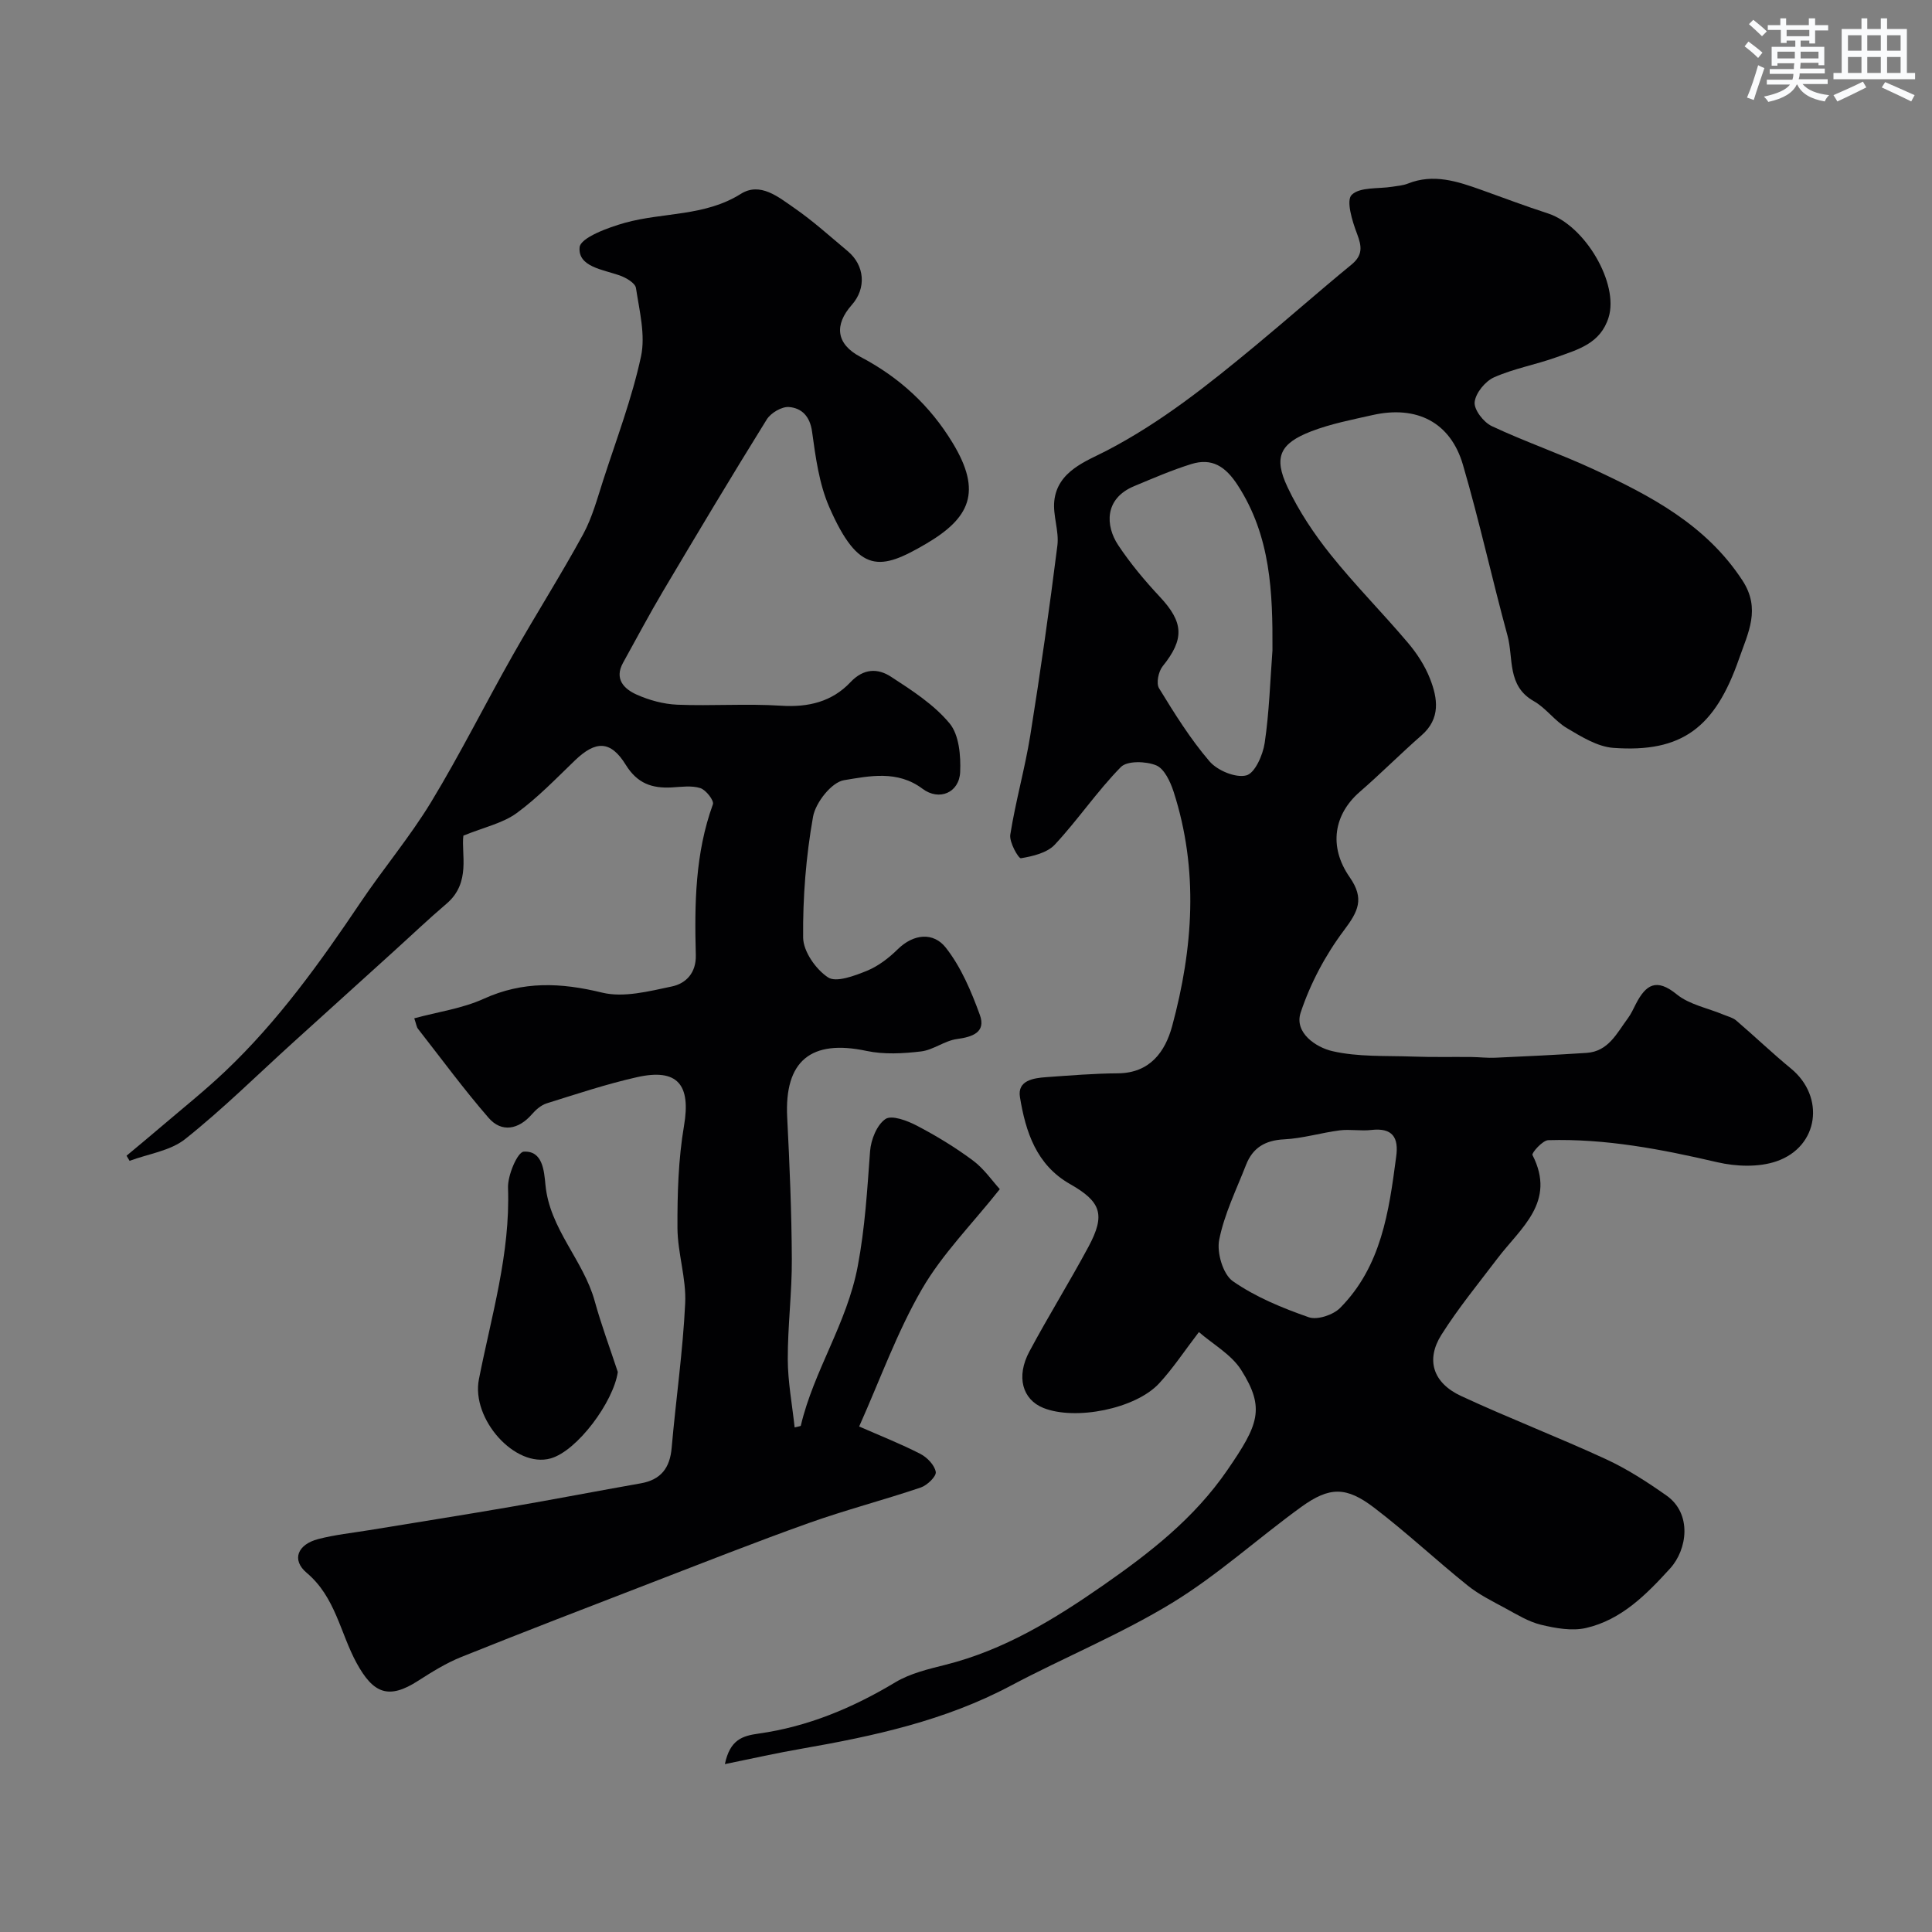 <svg enable-background="new 0 0 400 400" viewBox="0 0 400 400" xmlns="http://www.w3.org/2000/svg"><rect x="0" y="0" width="400" height="400" fill="#808080" stroke="none"/><g fill="#010103"><path d="m150.08 365.24c1.06-5.08 3.64-5.85 6.99-6.32 10.19-1.43 19.48-5.32 28.3-10.62 3.1-1.86 6.87-2.74 10.44-3.64 12.09-3.05 22.43-9.37 32.54-16.4 9.74-6.79 18.88-13.87 25.77-23.91 6.42-9.35 7.89-12.74 2.86-20.7-2.04-3.22-5.85-5.33-8.76-7.86-3.04 3.97-5.38 7.54-8.24 10.63-4.89 5.28-17.34 7.73-23.96 5.08-4.34-1.74-5.7-6.47-2.89-11.7 3.91-7.31 8.3-14.36 12.22-21.66 3.57-6.65 2.64-9.33-3.82-13-6.97-3.96-9.19-10.83-10.36-17.99-.57-3.47 2.8-3.95 5.48-4.14 4.92-.35 9.86-.76 14.79-.79 6.66-.05 9.8-4.48 11.24-9.77 4.35-16.08 5.52-32.34.31-48.51-.67-2.07-1.92-4.78-3.61-5.48-2.11-.87-5.99-.99-7.31.34-4.92 5.01-8.89 10.93-13.69 16.08-1.59 1.7-4.55 2.4-7.01 2.81-.5.08-2.45-3.33-2.2-4.89 1.09-6.9 3.03-13.66 4.14-20.55 2.09-13.07 3.96-26.17 5.61-39.3.38-3.01-.96-6.22-.64-9.24.66-6.2 6.69-8.25 10.81-10.39 11.34-5.89 21.1-13.7 30.8-21.73 6.68-5.53 13.18-11.28 19.89-16.78 2.42-1.98 2.18-3.79 1.17-6.44-.99-2.58-2.28-6.85-1.1-8.02 1.7-1.68 5.51-1.22 8.42-1.69 1.08-.18 2.21-.25 3.21-.65 5.32-2.12 10.27-.46 15.23 1.31 4.57 1.63 9.11 3.36 13.73 4.85 7.78 2.51 14.76 14.59 12.61 21.53-1.69 5.46-6.37 6.66-10.77 8.25-4.27 1.54-8.83 2.34-12.95 4.17-1.83.81-3.83 3.26-4.02 5.14-.16 1.57 1.85 4.16 3.54 4.96 6.87 3.23 14.09 5.7 20.97 8.89 11.88 5.51 23.38 11.51 30.93 23.06 3.85 5.88 1.18 10.82-.69 16.19-4.97 14.3-11.83 19.51-26.03 18.48-3.3-.24-6.63-2.32-9.62-4.09-2.51-1.48-4.33-4.16-6.86-5.59-5.59-3.16-4.16-8.89-5.44-13.57-3.21-11.76-5.81-23.69-9.23-35.38-2.58-8.81-9.58-12.34-18.73-10.27-4.26.96-8.61 1.8-12.67 3.36-6.5 2.51-7.85 5.35-4.91 11.56 2.34 4.96 5.48 9.67 8.92 13.97 5.04 6.3 10.76 12.05 15.98 18.22 1.88 2.21 3.55 4.78 4.6 7.47 1.59 4.06 2.23 8.23-1.74 11.71-4.35 3.81-8.44 7.93-12.81 11.72-5.32 4.62-6.53 11.28-2.08 17.67 3.11 4.47 1.76 7.07-1.19 11-3.82 5.08-6.96 10.99-8.96 17.02-1.38 4.17 3.17 7.2 6.53 7.98 5.35 1.24 11.08.93 16.66 1.13 4.05.15 8.11.05 12.16.09 1.66.02 3.32.23 4.97.15 6.29-.28 12.58-.59 18.86-1 4.54-.29 6.28-4.1 8.56-7.16.68-.91 1.15-1.98 1.67-2.99 2.05-3.97 4.23-5.41 8.45-1.97 2.62 2.13 6.4 2.83 9.65 4.19.9.38 1.94.61 2.66 1.22 3.82 3.27 7.46 6.76 11.34 9.95 7.09 5.81 5.81 16.16-2.98 19.2-3.71 1.28-8.39 1.1-12.3.19-11.54-2.68-23.09-4.91-34.97-4.56-1.18.03-3.48 2.66-3.27 3.07 4.99 9.74-2.46 15.1-7.25 21.42-3.95 5.21-8.12 10.29-11.6 15.8-3.28 5.2-1.75 9.97 4.08 12.68 9.89 4.59 20.09 8.51 29.99 13.08 4.4 2.03 8.54 4.72 12.51 7.51 5.38 3.79 4.32 11.21.77 15.11-4.9 5.38-10.07 10.64-17.42 12.33-2.91.67-6.3.05-9.31-.67-2.57-.62-4.97-2.11-7.35-3.4-2.69-1.46-5.5-2.84-7.87-4.75-6.53-5.25-12.66-11-19.32-16.08-5.79-4.42-9.25-4.39-15.09-.17-9 6.51-17.3 14.11-26.74 19.87-10.67 6.51-22.39 11.29-33.46 17.17-13.59 7.22-28.31 10.41-43.25 13.02-5.02.86-9.98 1.99-15.89 3.19zm113.37-230.61c.06-11.97-.34-23.63-7.22-34.21-2.51-3.86-5.31-5.67-9.59-4.34-4.02 1.25-7.91 2.94-11.8 4.56-6.26 2.59-5.97 8.24-3.34 12.21 2.52 3.8 5.5 7.36 8.62 10.7 4.97 5.31 5.13 8.76.59 14.4-.87 1.08-1.37 3.53-.74 4.55 3.2 5.23 6.48 10.5 10.45 15.13 1.63 1.9 5.39 3.47 7.61 2.91 1.77-.44 3.44-4.22 3.81-6.72.94-6.34 1.13-12.79 1.61-19.19zm25.6 104.95c.6-4.09-.75-6.14-5.15-5.63-2.15.25-4.38-.19-6.53.08-3.86.5-7.67 1.67-11.53 1.86-3.92.2-6.48 1.75-7.86 5.28-2 5.13-4.5 10.18-5.56 15.52-.53 2.66.79 7.15 2.83 8.57 4.71 3.28 10.24 5.55 15.71 7.46 1.78.62 5.07-.48 6.5-1.93 8.53-8.61 10.11-19.96 11.59-31.21z"/><path d="m95.94 173.01c-.5 3.7 1.64 9.73-3.49 14.09-3.77 3.21-7.36 6.64-11.03 9.96-6.98 6.32-13.96 12.63-20.93 18.95-7.34 6.66-14.41 13.66-22.15 19.82-3.08 2.45-7.63 3.06-11.51 4.51-.21-.35-.42-.71-.63-1.06 2.42-2.02 4.85-4.03 7.25-6.08 4.43-3.78 8.99-7.42 13.21-11.43 10.91-10.35 19.61-22.48 27.97-34.91 4.73-7.04 10.24-13.58 14.63-20.81 6.02-9.93 11.21-20.35 16.94-30.46 4.74-8.37 9.91-16.51 14.52-24.95 1.9-3.49 2.95-7.47 4.19-11.29 2.74-8.47 5.93-16.86 7.8-25.53.96-4.46-.33-9.48-1.04-14.19-.16-1.04-2.07-2.15-3.39-2.61-3.47-1.22-8.64-1.79-8.28-5.81.18-2 5.9-4.11 9.42-5.09 7.91-2.19 16.5-1.29 23.96-5.98 4.01-2.52 7.79.66 11.02 2.89 3.9 2.69 7.45 5.91 11.1 8.96 3.56 2.97 3.9 7.7.86 11.13-3.65 4.12-3.32 8.09 1.81 10.78 8.08 4.25 14.4 10.09 19.09 17.84 6.11 10.09 3.58 15.51-5.57 20.87-9.36 5.48-13.89 6.4-20.02-7.67-2.09-4.8-2.81-10.3-3.54-15.57-.44-3.21-2.16-4.89-4.78-5.1-1.49-.12-3.76 1.22-4.6 2.57-7.3 11.75-14.4 23.63-21.46 35.53-2.89 4.87-5.54 9.89-8.29 14.84-1.87 3.37.21 5.43 2.79 6.59 2.61 1.17 5.58 1.98 8.43 2.1 7.15.29 14.35-.25 21.49.21 5.65.37 10.56-.83 14.36-4.86 2.74-2.91 5.69-2.91 8.4-1.14 4.34 2.82 8.9 5.76 12.14 9.67 1.97 2.38 2.33 6.7 2.18 10.09-.2 4.24-4.34 6.03-7.8 3.43-5.19-3.89-11-2.63-16.25-1.77-2.57.42-5.89 4.64-6.41 7.57-1.46 8.22-2.13 16.67-2.05 25.02.03 2.86 2.63 6.58 5.16 8.24 1.69 1.11 5.48-.33 8.03-1.36 2.35-.96 4.55-2.65 6.38-4.45 3.36-3.31 7.45-3.54 9.95-.37 3.17 4.02 5.29 9.06 7.07 13.95 1.29 3.57-1.47 4.55-4.73 4.99-2.56.34-4.91 2.27-7.46 2.57-3.72.44-7.66.66-11.28-.11-11.51-2.45-17.02 2.07-16.42 13.77.5 9.76.91 19.53.96 29.3.04 6.93-.86 13.87-.84 20.8.02 4.67.91 9.33 1.42 14.08.78-.21 1.25-.24 1.28-.36 2.68-11.39 9.54-21.14 11.78-32.98 1.52-8.03 1.97-15.87 2.56-23.85.18-2.37 1.4-5.45 3.19-6.66 1.3-.88 4.54.35 6.52 1.39 4.03 2.11 7.95 4.49 11.6 7.21 2.29 1.71 3.99 4.21 5.55 5.92-5.76 7.26-11.92 13.43-16.14 20.73-5.13 8.86-8.63 18.67-12.98 28.41 4.53 1.99 8.7 3.63 12.67 5.67 1.41.73 2.95 2.33 3.19 3.74.15.91-1.77 2.77-3.1 3.22-7.68 2.6-15.56 4.64-23.19 7.36-11.02 3.93-21.91 8.24-32.83 12.45-13.06 5.04-26.12 10.06-39.11 15.28-3.14 1.26-6.09 3.1-8.96 4.94-6.11 3.94-9.27 2.61-12.71-3.67-3.4-6.21-4.36-13.65-10.34-18.69-3.22-2.71-1.86-5.89 2.37-6.99 3.46-.9 7.05-1.27 10.59-1.85 9.77-1.61 19.55-3.14 29.31-4.83 8.98-1.55 17.92-3.28 26.89-4.86 4.18-.74 6.04-3.19 6.4-7.34.87-9.98 2.32-19.93 2.8-29.93.25-5.16-1.57-10.4-1.6-15.61-.03-7.06.18-14.23 1.36-21.17 1.44-8.46-1.3-11.94-9.75-10.04-6.31 1.42-12.48 3.48-18.66 5.41-1.16.36-2.27 1.32-3.09 2.27-2.74 3.16-6.26 3.85-8.95.75-5.14-5.92-9.8-12.27-14.64-18.46-.28-.36-.33-.89-.76-2.16 4.89-1.33 9.92-2.02 14.35-4.03 8.17-3.72 16.01-3.37 24.54-1.29 4.47 1.09 9.73-.28 14.47-1.28 2.9-.62 5.03-2.81 4.93-6.5-.28-10.55-.15-21.06 3.54-31.21.28-.76-1.44-2.98-2.6-3.35-1.82-.58-3.96-.25-5.95-.14-4.06.21-7.1-.81-9.49-4.68-3.15-5.1-6.24-5.03-10.51-.93-3.93 3.78-7.75 7.77-12.13 10.96-2.87 2.07-6.65 2.87-10.98 4.63z"/><path d="m127.91 284.06c-.9 6.2-8.4 16.34-13.91 17.89-7.37 2.07-16.46-8.17-14.85-16.37 2.58-13.12 6.52-26.02 6.03-39.66-.09-2.59 1.96-7.4 3.25-7.48 3.92-.24 4.22 3.95 4.5 6.88.87 9.13 7.85 15.57 10.19 24.03 1.37 4.96 3.18 9.81 4.79 14.71z"/></g><path d="m361.2 9.6.8-1c.9.7 1.9 1.4 2.9 2.3l-.9 1.1c-1-1-2-1.8-2.8-2.4zm.5 10.6c.9-2.1 1.6-4.3 2.3-6.7.4.2.8.4 1.3.6-.7 2.1-1.5 4.3-2.2 6.6zm.4-15.2.9-.9c1 .8 2 1.6 2.8 2.4l-1 1c-.9-.9-1.8-1.7-2.7-2.5zm12.5-1.2h1.2v1.4h2.7v1.1h-2.7v2.7h-1.2v-.6h-1.8v1.3h4.9v3.8h-1.2v-.5h-3.7c0 .4-.1.9-.1 1.2h5.1v1h-5.2c0 .5-.1.9-.2 1.2h6v1h-5.2c1.1 1.3 2.9 2 5.5 2.3-.4.4-.7.8-.9 1.3-2.9-.5-4.8-1.6-5.7-3.5h-.1c-.8 1.7-2.7 2.9-5.9 3.6-.2-.4-.6-.8-.9-1.1 2.8-.6 4.6-1.4 5.4-2.5h-4.8v-1h5.3c.1-.3.2-.7.2-1.2h-4.9v-1h5c0-.4 0-.8.1-1.2h-3.5v.5h-1.2v-3.9h4.9v-1.3h-1.8v.5h-1.2v-2.7h-2.7v-1h2.6v-1.4h1.2v1.4h4.7v-1.4zm-6.6 8.3h3.6c0-.4 0-.9 0-1.4h-3.6zm1.9-4.6h4.7v-1.3h-4.7zm6.6 3.2h-3.7v1.4h3.7z" fill="#fafbfc"/><path d="m385.3 3.8h1.3v2.2h2.8v-2.2h1.3v2.2h4.1v9.1h1.7v1.3h-16.9v-1.3h1.7v-9.1h4.1v-2.2zm.4 13.1.7 1.2c-1.8.9-3.8 1.9-6 2.9-.2-.4-.5-.8-.8-1.3 2.3-1 4.3-1.9 6.1-2.8zm-3.1-6.4h2.8v-3.2h-2.8zm0 4.6h2.8v-3.3h-2.8zm4-4.6h2.8v-3.2h-2.8zm0 4.6h2.8v-3.3h-2.8zm3.7 1.9c2.1.9 4.1 1.8 6.1 2.7l-.7 1.3c-2.2-1.1-4.2-2-6.1-2.9zm3.2-9.7h-2.8v3.2h2.8zm-2.8 7.8h2.8v-3.3h-2.8z" fill="#fafbfc"/></svg>